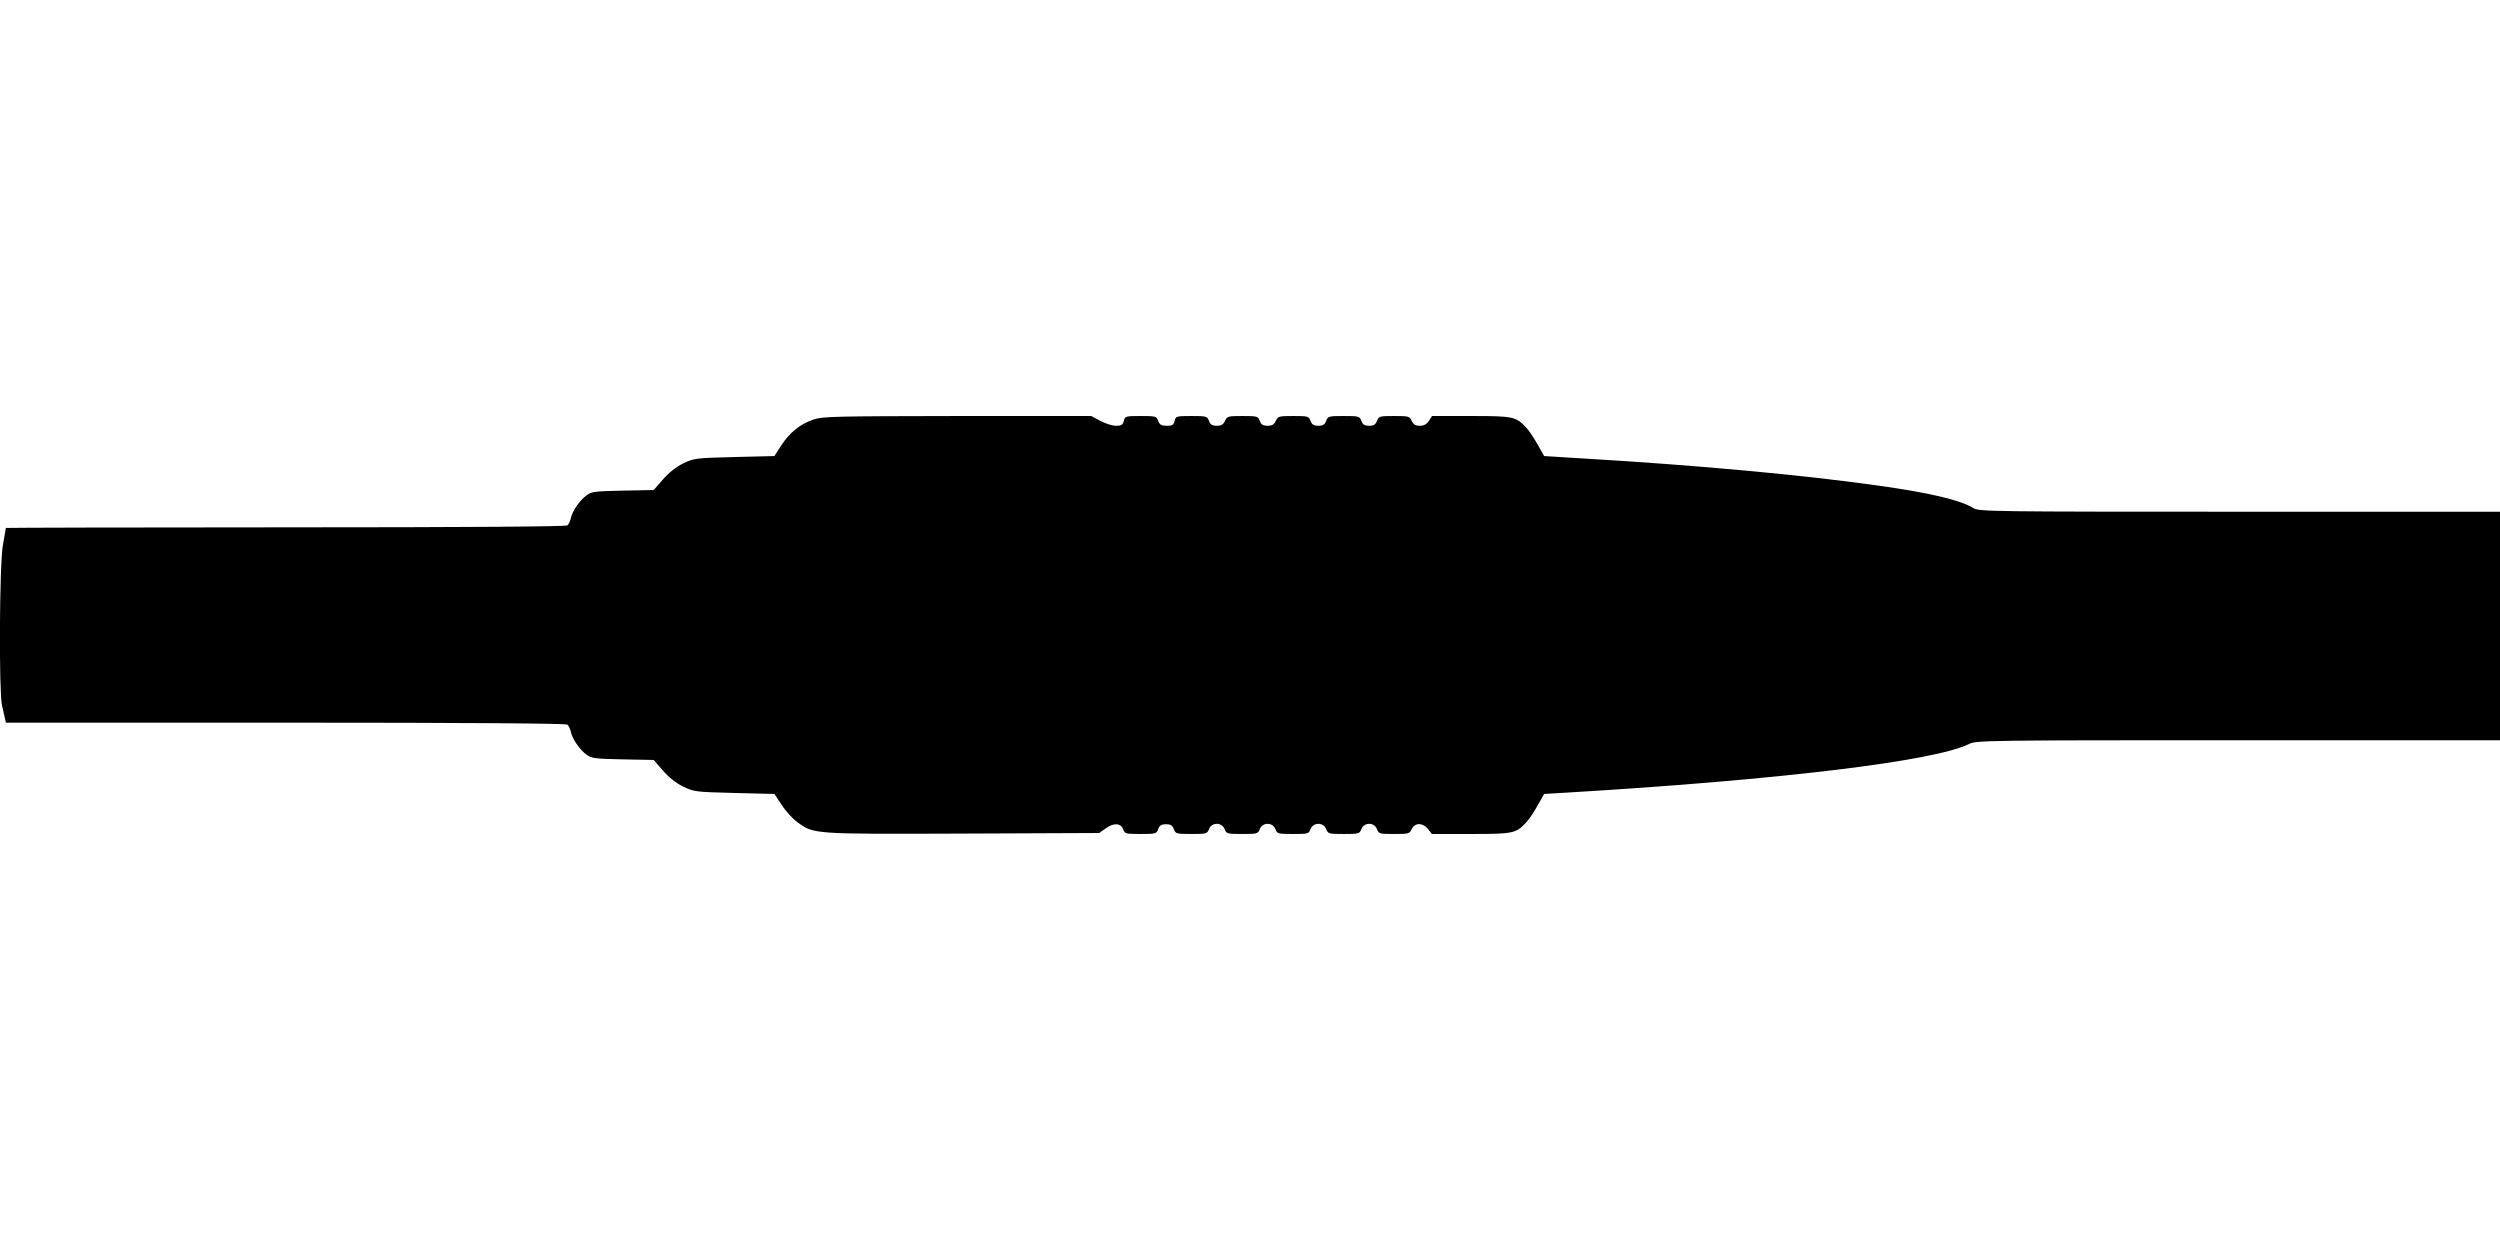 <?xml version="1.0" standalone="no"?>
<!DOCTYPE svg PUBLIC "-//W3C//DTD SVG 20010904//EN"
 "http://www.w3.org/TR/2001/REC-SVG-20010904/DTD/svg10.dtd">
<svg version="1.0" xmlns="http://www.w3.org/2000/svg"
 width="1280pt" height="640pt" viewBox="0 0 1280 640"
 preserveAspectRatio="xMidYMid meet">
<g transform="translate(0,640) scale(0.1,-0.1)"
fill="#000000" stroke="none">
<path d="M4165 4252 c-68 -23 -120 -65 -164 -131 l-36 -56 -205 -5 c-200 -5
-206 -6 -263 -33 -36 -18 -74 -48 -103 -82 l-47 -54 -158 -3 c-141 -3 -161 -5
-186 -24 -35 -26 -73 -81 -80 -116 -3 -15 -11 -32 -18 -38 -8 -6 -495 -10
-1443 -10 -788 0 -1432 -2 -1432 -3 0 -1 -7 -40 -15 -87 -18 -100 -21 -744 -5
-820 6 -25 12 -55 15 -67 l5 -23 1432 0 c950 0 1435 -4 1443 -10 7 -6 15 -23
18 -38 7 -35 45 -90 80 -116 25 -19 45 -21 186 -24 l158 -3 47 -54 c29 -34 67
-64 103 -82 57 -27 63 -28 263 -33 l205 -5 37 -56 c20 -31 56 -71 80 -88 85
-62 73 -62 845 -59 l701 3 31 22 c41 31 79 30 91 -2 9 -24 13 -25 90 -25 77 0
81 1 90 25 7 19 17 25 40 25 23 0 33 -6 40 -25 9 -24 13 -25 90 -25 77 0 81 1
90 25 14 36 66 36 80 0 9 -24 13 -25 90 -25 77 0 81 1 90 25 14 36 66 36 80 0
9 -24 13 -25 90 -25 77 0 81 1 90 25 14 36 66 36 80 0 9 -24 13 -25 90 -25 77
0 81 1 90 25 14 36 66 36 80 0 9 -24 13 -25 88 -25 74 0 79 1 90 25 16 34 57
34 84 0 l19 -25 200 0 c216 0 230 3 281 57 15 15 42 55 60 88 l34 60 119 7
c1088 65 1882 161 2057 249 36 18 87 19 1378 19 l1340 0 0 585 0 585 -1332 0
c-1276 0 -1334 1 -1363 18 -69 42 -220 78 -490 116 -383 54 -922 104 -1515
139 l-194 12 -34 60 c-18 33 -45 73 -60 88 -51 54 -65 57 -280 57 l-200 0 -16
-25 c-12 -17 -25 -25 -46 -25 -23 0 -33 6 -42 25 -11 24 -16 25 -90 25 -75 0
-79 -1 -88 -25 -7 -19 -17 -25 -40 -25 -23 0 -33 6 -40 25 -9 24 -13 25 -90
25 -77 0 -81 -1 -90 -25 -7 -19 -17 -25 -40 -25 -23 0 -33 6 -40 25 -9 24 -13
25 -88 25 -74 0 -79 -1 -90 -25 -9 -19 -19 -25 -42 -25 -23 0 -33 6 -40 25 -9
24 -13 25 -88 25 -74 0 -79 -1 -90 -25 -9 -19 -19 -25 -42 -25 -23 0 -33 6
-40 25 -9 24 -13 25 -90 25 -77 0 -80 -1 -86 -25 -5 -21 -12 -25 -40 -25 -28
0 -36 5 -44 25 -9 24 -13 25 -90 25 -77 0 -80 -1 -86 -25 -5 -20 -12 -25 -40
-25 -18 0 -54 11 -80 25 l-47 25 -686 0 c-624 -1 -691 -2 -736 -18z"/>
</g>
</svg>

